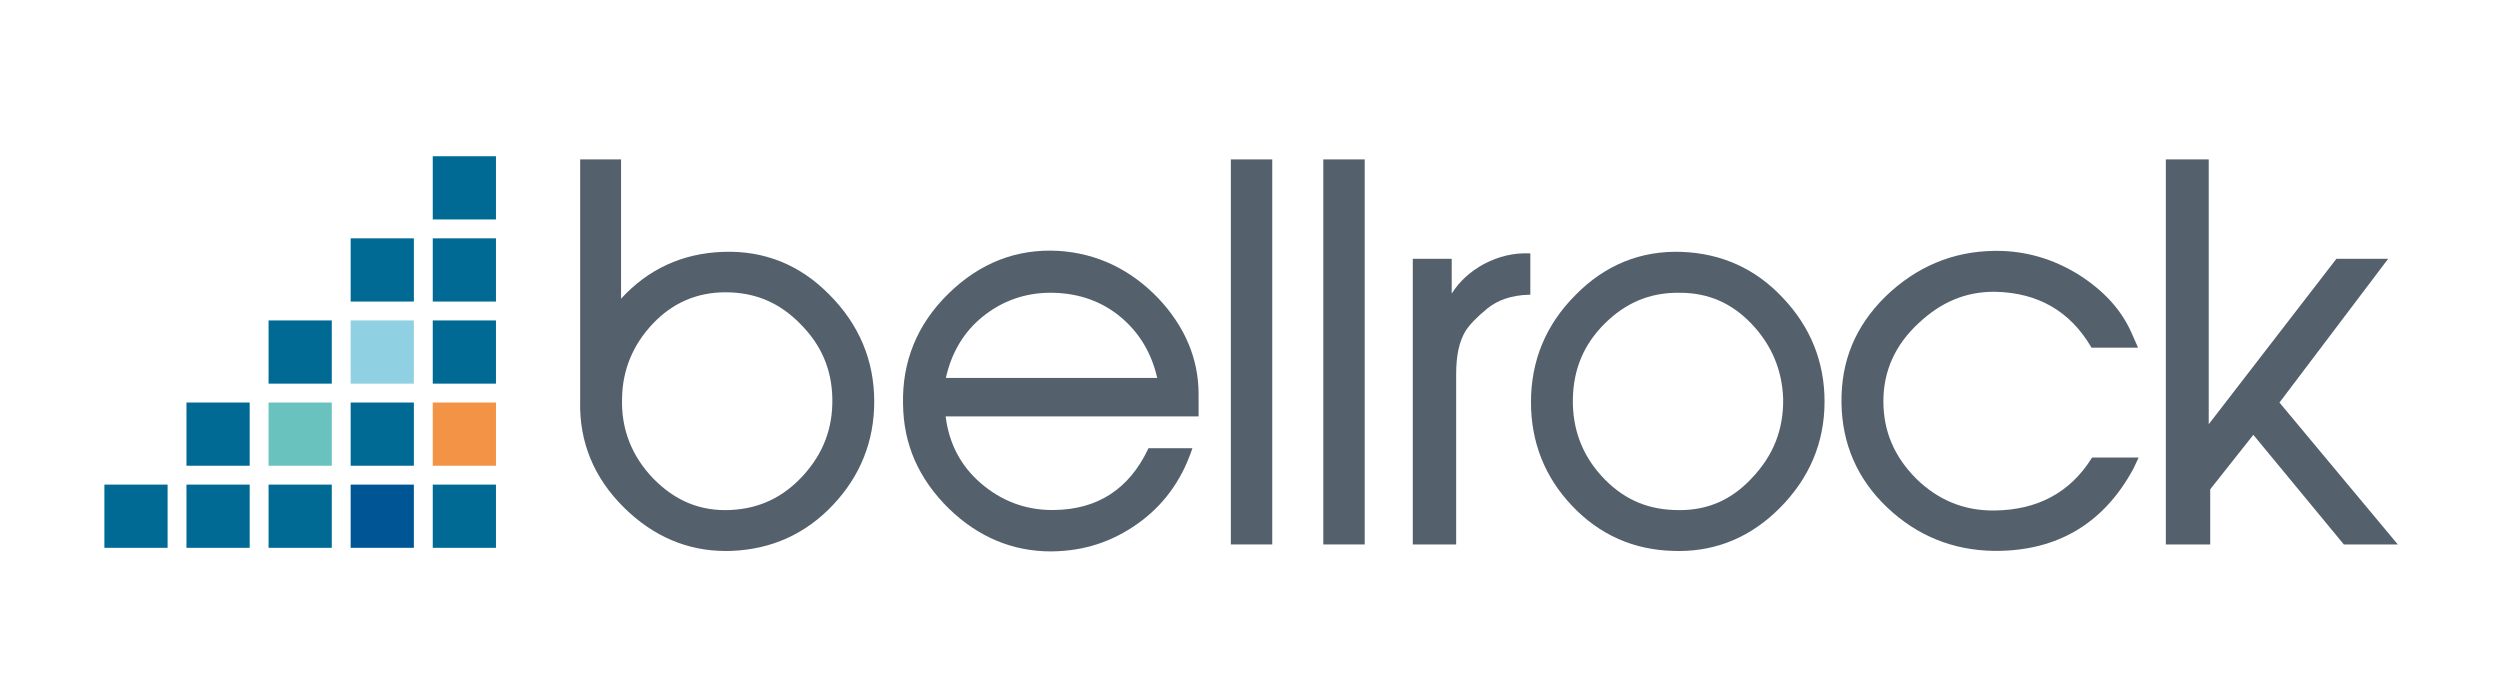 <?xml version="1.0" encoding="utf-8"?>
<!-- Generator: Adobe Illustrator 22.1.0, SVG Export Plug-In . SVG Version: 6.00 Build 0)  -->
<svg version="1.1" id="Layer_1" xmlns="http://www.w3.org/2000/svg" xmlns:xlink="http://www.w3.org/1999/xlink" x="0px" y="0px"
	 viewBox="0 0 318 86" style="enable-background:new 0 0 318 86;" xml:space="preserve">
<style type="text/css">
	.st0{fill:#006A95;}
	.st1{fill:#6AC2BF;}
	.st2{fill:#005694;}
	.st3{fill:#8FD1E3;}
	.st4{fill:#F39345;}
	.st5{clip-path:url(#SVGID_2_);fill:#54616C;}
</style>
<rect x="13.278" y="61.642" class="st0" width="8.041" height="8.041"/>
<rect x="23.719" y="61.642" class="st0" width="8.041" height="8.041"/>
<rect x="23.719" y="51.201" class="st0" width="8.041" height="8.041"/>
<rect x="34.162" y="61.642" class="st0" width="8.041" height="8.041"/>
<rect x="34.162" y="51.201" class="st1" width="8.041" height="8.041"/>
<rect x="34.162" y="40.758" class="st0" width="8.041" height="8.041"/>
<rect x="44.603" y="61.642" class="st2" width="8.041" height="8.041"/>
<rect x="44.603" y="51.201" class="st0" width="8.041" height="8.041"/>
<rect x="44.603" y="40.758" class="st3" width="8.041" height="8.041"/>
<rect x="44.603" y="30.317" class="st0" width="8.041" height="8.041"/>
<rect x="55.046" y="61.642" class="st0" width="8.041" height="8.041"/>
<rect x="55.046" y="51.201" class="st4" width="8.041" height="8.041"/>
<rect x="55.046" y="40.758" class="st0" width="8.041" height="8.041"/>
<rect x="55.046" y="30.317" class="st0" width="8.041" height="8.041"/>
<rect x="55.046" y="19.874" class="st0" width="8.041" height="8.041"/>
<g>
	<defs>
		<rect id="SVGID_1_" x="13.278" y="19.874" width="291.722" height="50.264"/>
	</defs>
	<clipPath id="SVGID_2_">
		<use xlink:href="#SVGID_1_"  style="overflow:visible;"/>
	</clipPath>
	<path class="st5" d="M92.316,70.086c-4.862,0-9.206-1.847-12.911-5.491c-3.849-3.786-5.737-8.353-5.609-13.577V20.277h5.203v17.716
		c3.449-3.768,7.806-5.771,12.956-5.955c5.237-0.195,9.792,1.632,13.517,5.419c3.801,3.801,5.731,8.387,5.731,13.629
		c0,5.052-1.778,9.488-5.287,13.188c-3.468,3.655-7.797,5.606-12.872,5.799C92.8,70.083,92.558,70.086,92.316,70.086 M92.279,37.179
		c-3.603,0-6.696,1.328-9.195,3.951c-2.565,2.689-3.898,5.892-3.958,9.521c-0.125,3.902,1.208,7.335,3.958,10.206
		c2.823,2.886,6.05,4.201,9.877,4.013c3.672-0.187,6.682-1.621,9.203-4.387c2.558-2.806,3.772-6.003,3.709-9.77
		c-0.062-3.72-1.397-6.835-4.078-9.518C99.152,38.492,96.043,37.179,92.279,37.179"/>
	<path class="st5" d="M133.662,70.138c-4.866,0-9.219-1.824-12.937-5.416c-3.879-3.815-5.796-8.171-5.858-13.317
		c-0.129-5.43,1.8-10.145,5.734-14.013c4.016-3.954,8.745-5.791,14.083-5.478c4.843,0.319,9.086,2.331,12.613,5.986
		c3.426,3.616,5.164,7.736,5.164,12.244v2.823h-32.174c0.422,3.449,1.928,6.307,4.477,8.502c2.625,2.259,5.674,3.403,9.066,3.403
		l0.269-0.002c5.503-0.062,9.515-2.66,11.924-7.724l0.065-0.139h5.589l-0.111,0.322c-1.344,3.896-3.658,7.028-6.883,9.301
		c-3.248,2.295-6.769,3.44-10.765,3.504L133.662,70.138z M120.315,48.077h26.884c-0.709-3.132-2.247-5.716-4.574-7.685
		c-2.398-2.029-5.33-3.088-8.714-3.15l-0.282-0.003c-3.222,0-6.121,1.02-8.621,3.03C122.615,42.197,121.036,44.824,120.315,48.077"
		/>
	<rect x="156.565" y="20.277" class="st5" width="5.266" height="48.977"/>
	<rect x="168.325" y="20.277" class="st5" width="5.266" height="48.977"/>
	<path class="st5" d="M185.226,69.254h-5.519V32.918h4.952v4.424c0.981-1.554,2.331-2.792,4.105-3.765
		c1.884-0.975,3.73-1.414,5.66-1.35l0.235,0.008v5.251l-0.237,0.008c-2.13,0.061-3.901,0.656-5.262,1.769
		c-1.308,1.07-2.269,2.071-2.778,2.895c-0.777,1.319-1.157,3.089-1.157,5.407V69.254z"/>
	<path class="st5" d="M213.562,70.088c-0.24,0-0.483-0.005-0.726-0.014c-5.053-0.129-9.384-2.059-12.872-5.737
		c-3.466-3.655-5.224-8.091-5.224-13.188c0-5.284,1.908-9.868,5.668-13.63c3.761-3.826,8.32-5.673,13.515-5.48
		c5.095,0.193,9.426,2.166,12.872,5.863c3.508,3.698,5.288,8.135,5.288,13.185c0,5.2-1.929,9.764-5.732,13.568
		C222.746,68.26,218.443,70.088,213.562,70.088 M213.414,37.24c-3.614,0-6.666,1.294-9.329,3.955
		c-2.639,2.641-3.952,5.774-4.016,9.582c-0.064,3.757,1.163,7.045,3.647,9.768c2.538,2.786,5.547,4.2,9.2,4.324
		c0.248,0.012,0.486,0.019,0.724,0.019c3.621,0,6.615-1.319,9.155-4.03c2.769-2.892,4.085-6.209,4.021-10.145
		c-0.121-3.647-1.475-6.852-4.019-9.521c-2.534-2.658-5.522-3.951-9.133-3.951L213.414,37.24z"/>
	<path class="st5" d="M253.875,70.074l-0.213-0.002c-5.24-0.062-9.824-1.926-13.627-5.537c-3.784-3.596-5.734-8.077-5.798-13.319
		c-0.065-5.318,1.771-9.737,5.608-13.51c3.91-3.781,8.558-5.731,13.816-5.793l0.335-0.003c3.647,0,7.132,1.008,10.363,2.995
		c3.239,2.052,5.45,4.472,6.76,7.405l0.842,1.914h-5.921l-0.07-0.118c-2.658-4.516-6.738-6.866-12.124-6.989l-0.246-0.002
		c-3.557,0-6.671,1.296-9.519,3.962c-2.998,2.753-4.514,6.1-4.514,9.949c0,3.825,1.375,7.06,4.204,9.891
		c2.728,2.666,5.992,4.019,9.703,4.019l0.249-0.002c5.45-0.061,9.592-2.288,12.314-6.618l0.07-0.114h5.927l-0.666,1.416
		C267.614,66.561,261.731,70.074,253.875,70.074"/>
	<polygon class="st5" points="305,69.254 298.139,69.254 286.624,55.31 281.139,62.241 281.139,69.254 275.494,69.254 
		275.494,20.277 280.951,20.277 280.951,53.96 297.191,32.918 303.775,32.918 289.948,51.205 	"/>
</g>
</svg>
